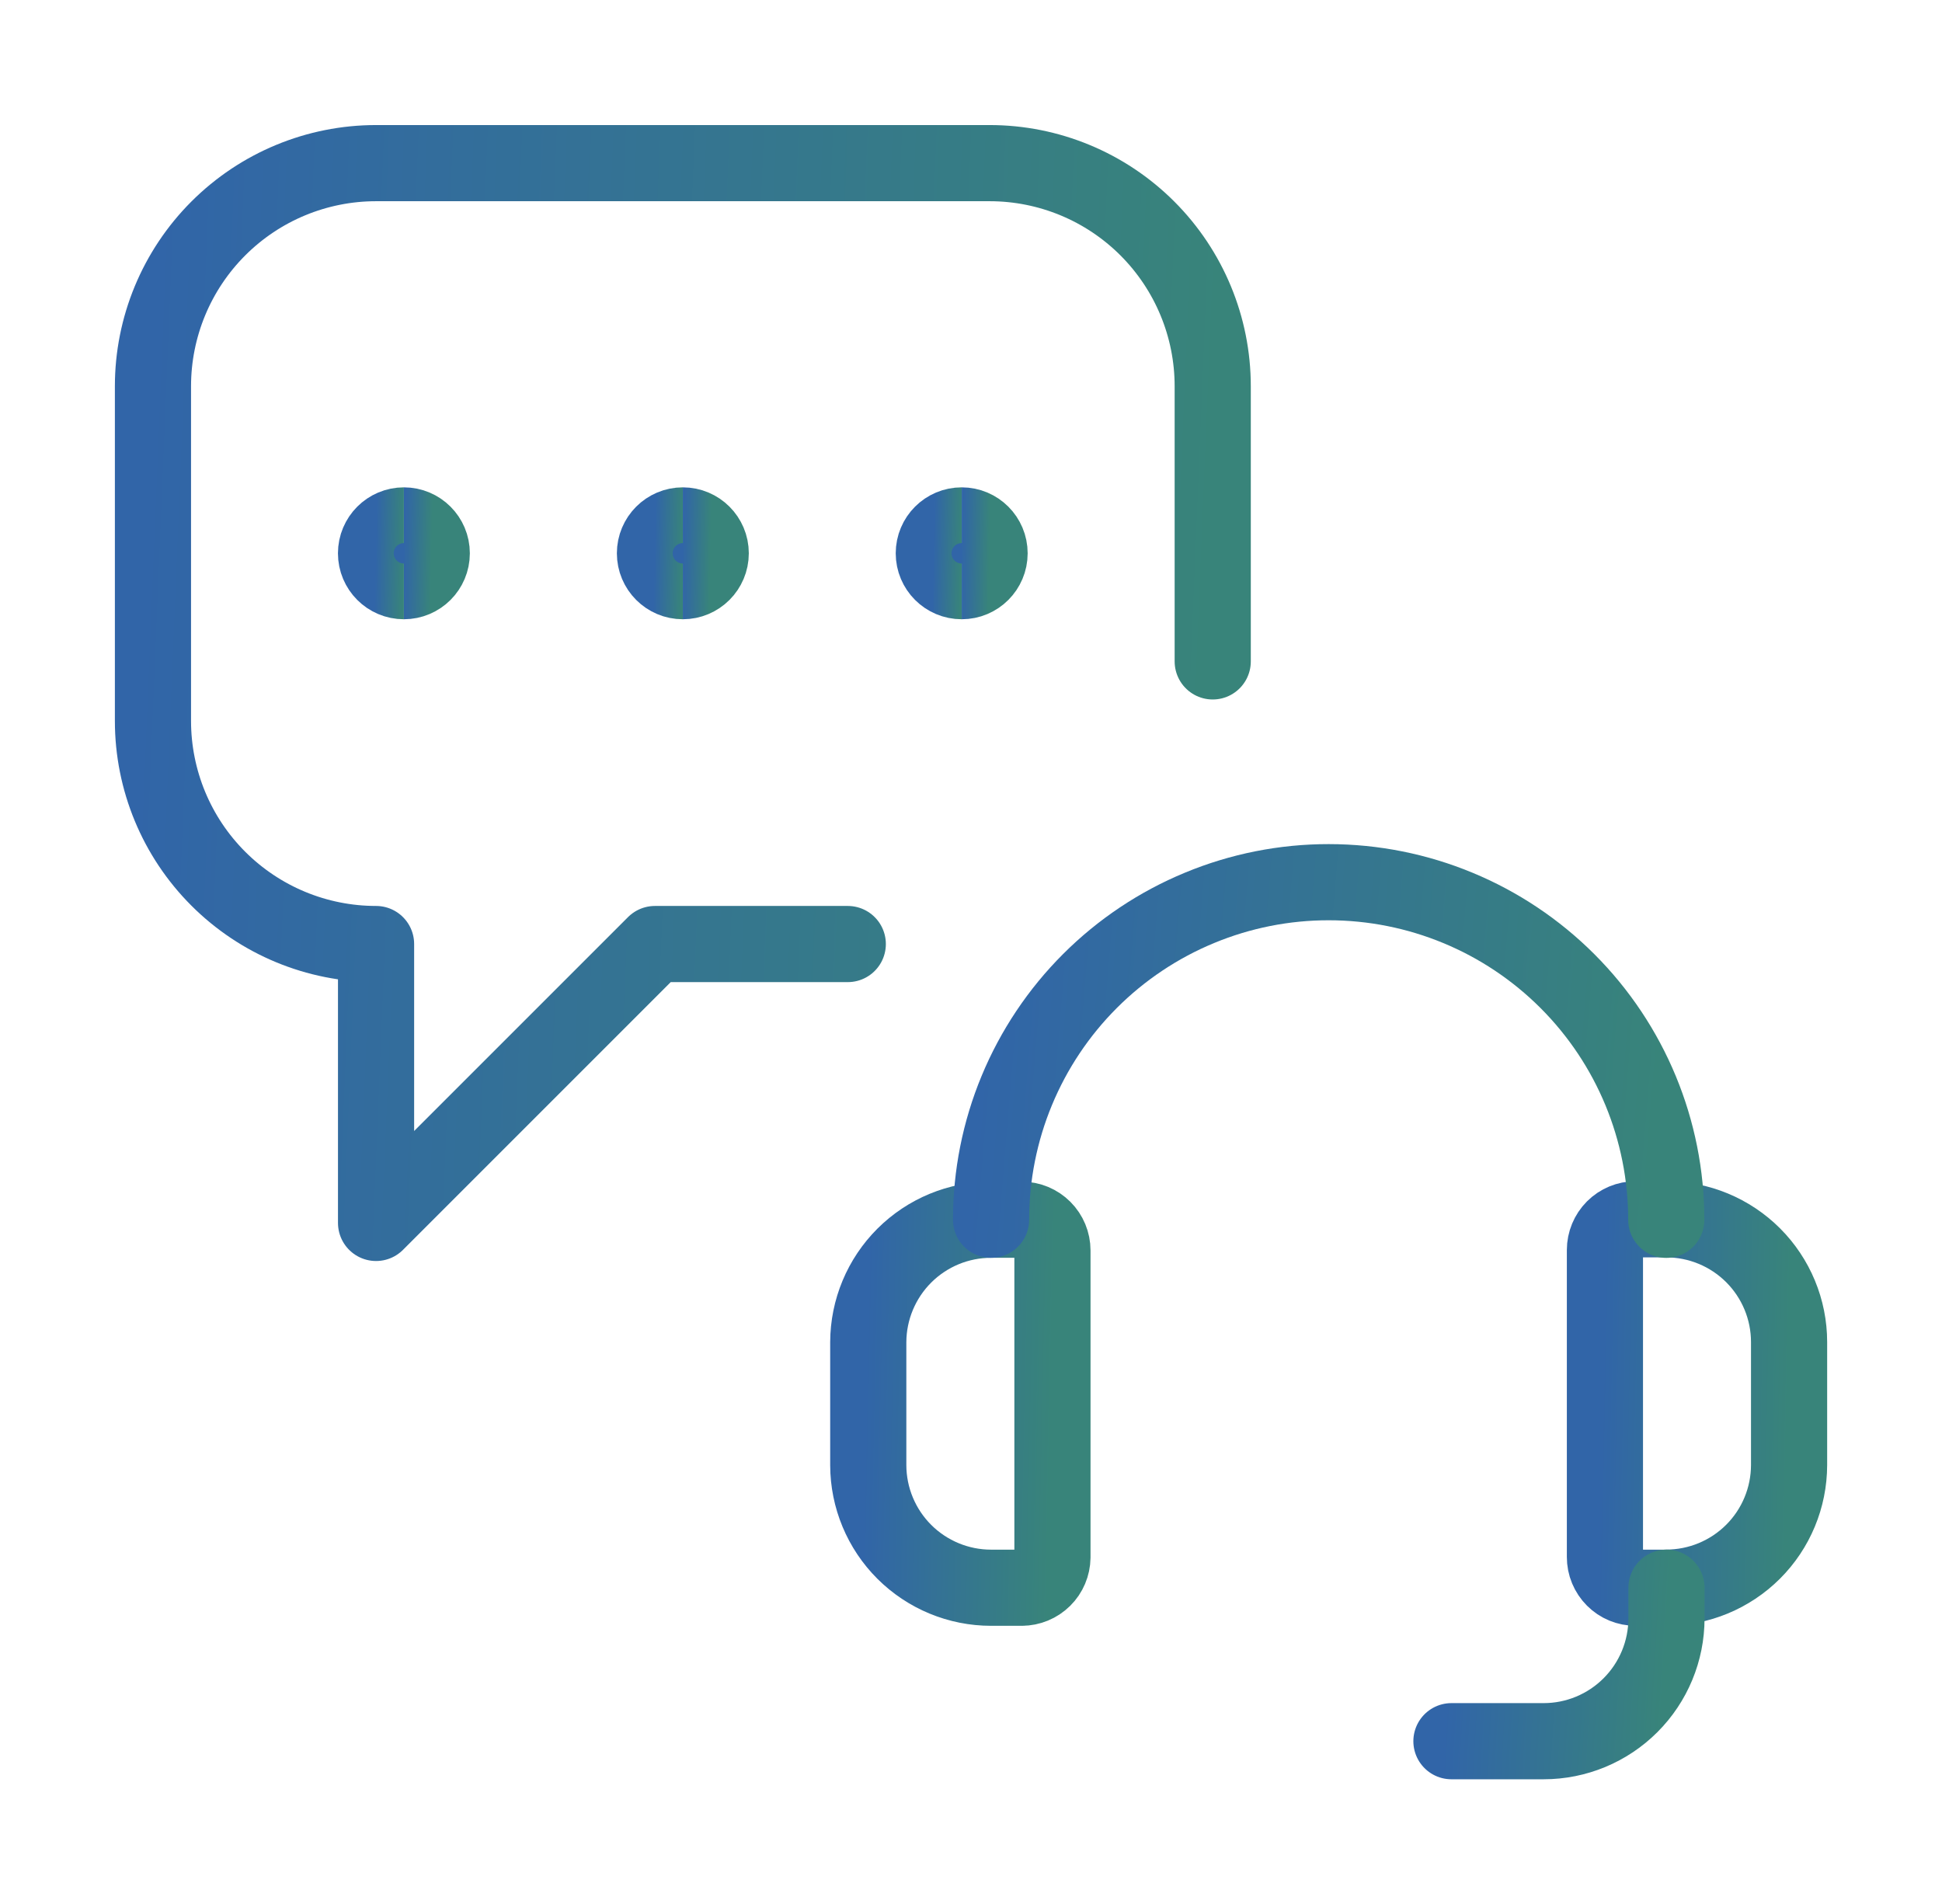 <svg xmlns="http://www.w3.org/2000/svg" xmlns:xlink="http://www.w3.org/1999/xlink" fill="none" height="50" viewBox="0 0 51 50" width="51"><linearGradient id="a"><stop offset="0" stop-color="#3165a8"/><stop offset="1" stop-color="#38847a"/></linearGradient><linearGradient id="b" gradientUnits="userSpaceOnUse" x1="4.016" x2="32.081" xlink:href="#a" y1="7.677" y2="8.84"/><linearGradient id="c" gradientUnits="userSpaceOnUse" x1="9.875" x2="10.614" xlink:href="#a" y1="13.976" y2="13.991"/><linearGradient id="d" gradientUnits="userSpaceOnUse" x1="10.607" x2="11.347" xlink:href="#a" y1="13.976" y2="13.991"/><linearGradient id="e" gradientUnits="userSpaceOnUse" x1="17.199" x2="17.939" xlink:href="#a" y1="13.976" y2="13.991"/><linearGradient id="f" gradientUnits="userSpaceOnUse" x1="17.932" x2="18.671" xlink:href="#a" y1="13.976" y2="13.991"/><linearGradient id="g" gradientUnits="userSpaceOnUse" x1="24.523" x2="25.263" xlink:href="#a" y1="13.976" y2="13.991"/><linearGradient id="h" gradientUnits="userSpaceOnUse" x1="25.256" x2="25.995" xlink:href="#a" y1="13.976" y2="13.991"/><linearGradient id="i" gradientUnits="userSpaceOnUse" x1="22.803" x2="27.685" xlink:href="#a" y1="33.21" y2="33.311"/><linearGradient id="j" gradientUnits="userSpaceOnUse" x1="42.148" x2="47.031" xlink:href="#a" y1="33.201" y2="33.302"/><linearGradient id="k" gradientUnits="userSpaceOnUse" x1="26.027" x2="43.817" xlink:href="#a" y1="24.247" y2="25.721"/><linearGradient id="l" gradientUnits="userSpaceOnUse" x1="38.117" x2="43.802" xlink:href="#a" y1="42.187" y2="42.517"/><g stroke-width="2"><path d="m31.848 17.369v-7.226c0-1.554-.617-3.044-1.716-4.143-1.099-1.099-2.589-1.716-4.143-1.716h-16.113c-1.554 0-3.044.617-4.143 1.716-1.099 1.099-1.716 2.589-1.716 4.143v8.789c0 1.554.617 3.045 1.716 4.143 1.099 1.099 2.589 1.716 4.143 1.716v7.324l7.324-7.324h5.064" stroke="url(#b)" stroke-linecap="round" stroke-linejoin="round"/><path d="m10.607 15.262c-.405 0-.732-.328-.732-.732s.328-.732.732-.732" stroke="url(#c)"/><path d="m10.607 15.262c.405 0 .732-.328.732-.732s-.328-.732-.732-.732" stroke="url(#d)"/><path d="m17.932 15.262c-.405 0-.732-.328-.732-.732s.328-.732.732-.732" stroke="url(#e)"/><path d="m17.932 15.262c.405 0 .733-.328.733-.732s-.328-.732-.733-.732" stroke="url(#f)"/><path d="m25.256 15.262c-.405 0-.733-.328-.733-.732s.328-.732.733-.732" stroke="url(#g)"/><path d="m25.256 15.262c.405 0 .732-.328.732-.732s-.328-.732-.732-.732" stroke="url(#h)"/><g stroke-linecap="round" stroke-linejoin="round"><path d="m26.834 41.695h-.807c-.854 0-1.673-.339-2.278-.942-.605-.604-.945-1.422-.947-2.276v-3.231c.003-.854.344-1.671.948-2.274.605-.603 1.423-.941 2.277-.941h.807c.214 0.0.418.086.569.237.151.151.236.356.236.57v8.06c-.003.212-.088.414-.239.563-.151.149-.354.233-.566.234z" stroke="url(#i)"/><path d="m43.76 41.695h-.805c-.106 0-.211-.021-.309-.061-.098-.04-.187-.1-.262-.175-.075-.075-.134-.164-.175-.262-.041-.098-.061-.203-.061-.309v-8.061c0-.214.085-.419.236-.571.151-.151.356-.236.57-.236h.805c.855 0 1.675.34 2.28.944.605.605.945 1.425.945 2.28v3.231c-.002.854-.342 1.673-.947 2.276-.605.603-1.424.942-2.278.942z" stroke="url(#j)"/><path d="m26.027 32.031c0-1.164.229-2.317.675-3.393s1.099-2.053 1.922-2.876c.823-.823 1.801-1.476 2.877-1.921 1.076-.446 2.229-.675 3.393-.674 2.351 0 4.606.934 6.269 2.597 1.663 1.663 2.596 3.917 2.596 6.269" stroke="url(#k)"/><path d="m38.117 45.725h2.422c.855 0 1.675-.34 2.28-.945.605-.605.945-1.425.945-2.28v-.805" stroke="url(#l)"/></g></g></svg>